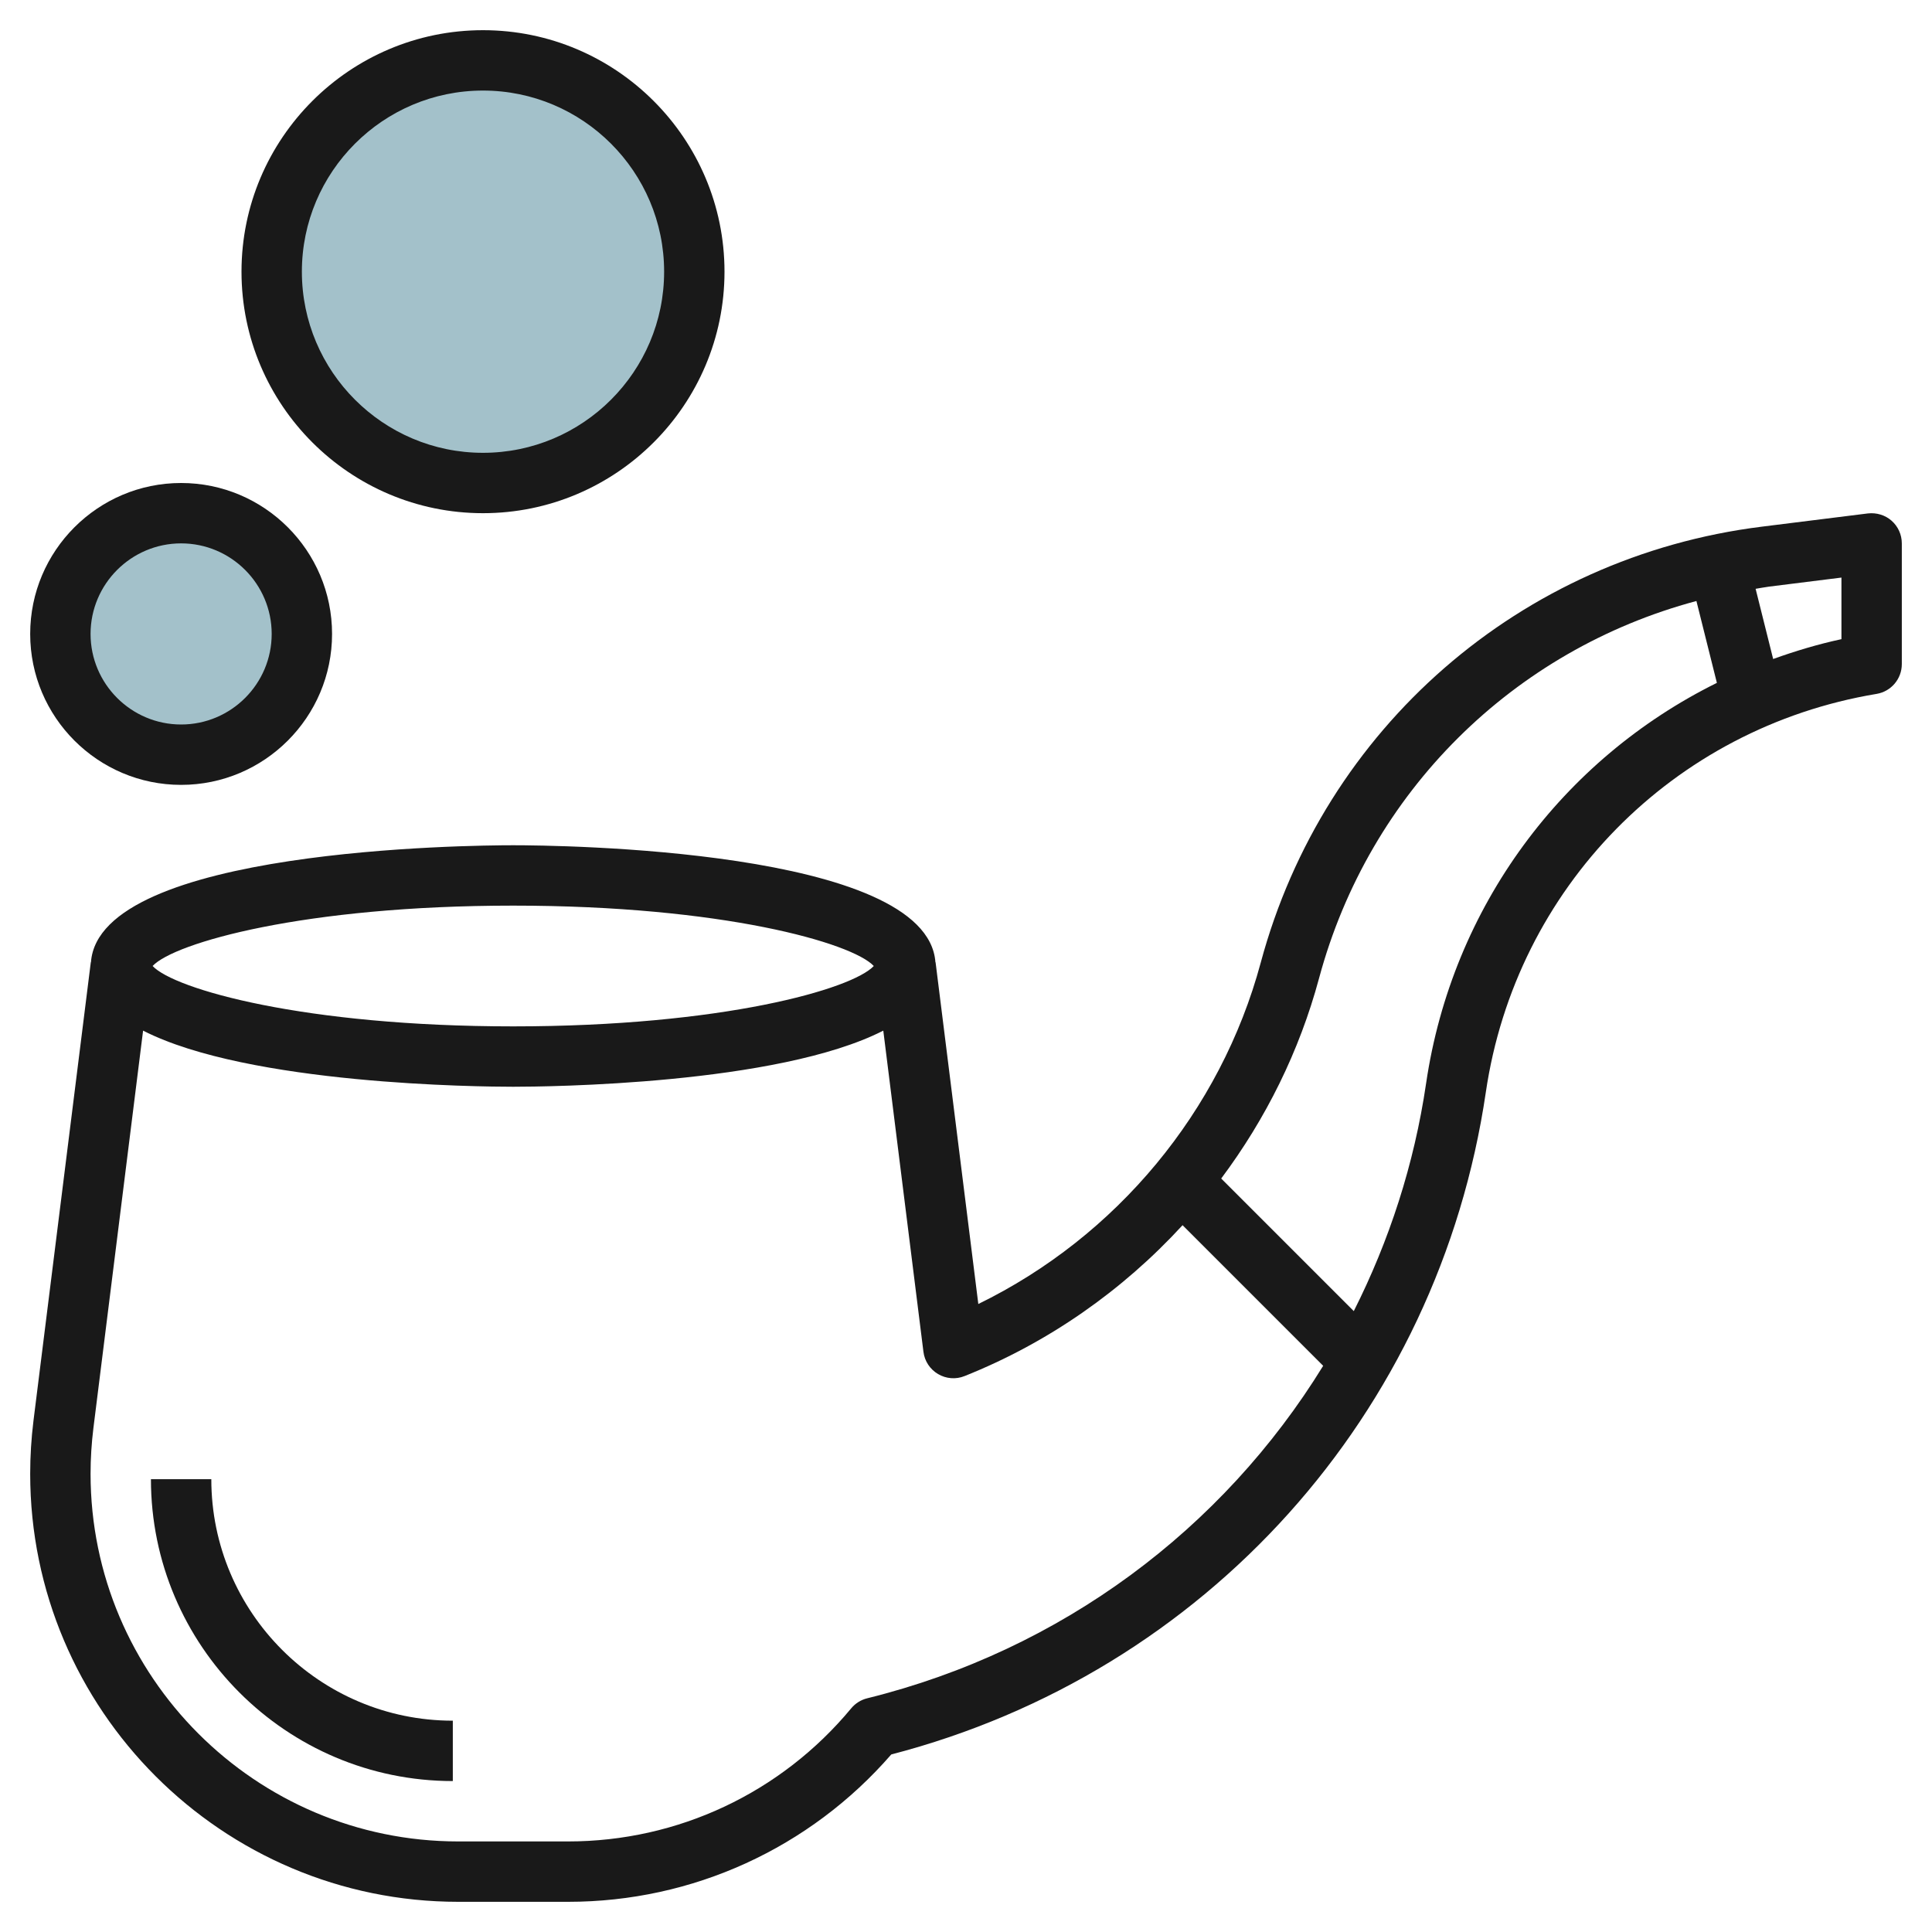 <svg id="Layer_3" enable-background="new 0 0 64 64" height="512" viewBox="0 0 64 64" width="512" xmlns="http://www.w3.org/2000/svg"><circle cx="16" cy="9" fill="#a3c1ca" r="7"/><circle cx="6" cy="21" fill="#a3c1ca" r="4"/><g fill="#191919"><path d="m61.876 17.008-3.517.439c-7.988.998-14.502 6.666-16.595 14.44-1.328 4.931-4.78 9.076-9.356 11.31l-1.416-11.321-.005.001c-.268-3.765-12.57-3.877-13.987-3.877s-13.719.112-13.987 3.877l-.005-.001-1.899 15.186c-.072.584-.109 1.175-.109 1.758 0 7.819 6.361 14.18 14.18 14.18h3.641c4.122 0 8.003-1.774 10.703-4.881 10.415-2.705 18.129-11.282 19.696-21.938.995-6.769 6.197-12.071 12.945-13.195.481-.08.835-.497.835-.986v-4c0-.287-.123-.56-.338-.75-.215-.189-.499-.274-.786-.242zm-44.876 12.992c6.93 0 11.228 1.233 11.945 2-.717.767-5.015 2-11.945 2s-11.228-1.233-11.945-2c.717-.767 5.015-2 11.945-2zm11.728 26.258c-.208.051-.394.168-.53.332-2.325 2.803-5.743 4.41-9.378 4.41h-3.64c-6.716 0-12.18-5.464-12.18-12.18 0-.501.032-1.009.094-1.511l1.646-13.168c3.499 1.791 11.16 1.859 12.26 1.859s8.761-.068 12.26-1.859l1.33 10.639c.038.308.217.579.484.737.266.157.591.184.879.067 2.78-1.109 5.237-2.838 7.221-4.998l4.658 4.658c-3.322 5.4-8.661 9.421-15.104 11.014zm18.513-20.367c-.394 2.682-1.222 5.214-2.395 7.541l-4.392-4.392c1.474-1.971 2.59-4.214 3.241-6.633 1.665-6.184 6.446-10.879 12.501-12.498l.678 2.712c-5.103 2.524-8.771 7.405-9.633 13.27zm13.759-14.718c-.777.167-1.529.394-2.262.657l-.581-2.325c.151-.023.298-.054.45-.073l2.393-.299z"/><path d="m7 49h-2c0 5.514 4.486 10 10 10v-2c-4.411 0-8-3.589-8-8z"/><path d="m8 9c0 4.411 3.589 8 8 8s8-3.589 8-8-3.589-8-8-8-8 3.589-8 8zm14 0c0 3.309-2.691 6-6 6s-6-2.691-6-6 2.691-6 6-6 6 2.691 6 6z"/><path d="m6 26c2.757 0 5-2.243 5-5s-2.243-5-5-5-5 2.243-5 5 2.243 5 5 5zm0-8c1.654 0 3 1.346 3 3s-1.346 3-3 3-3-1.346-3-3 1.346-3 3-3z"/></g></svg>